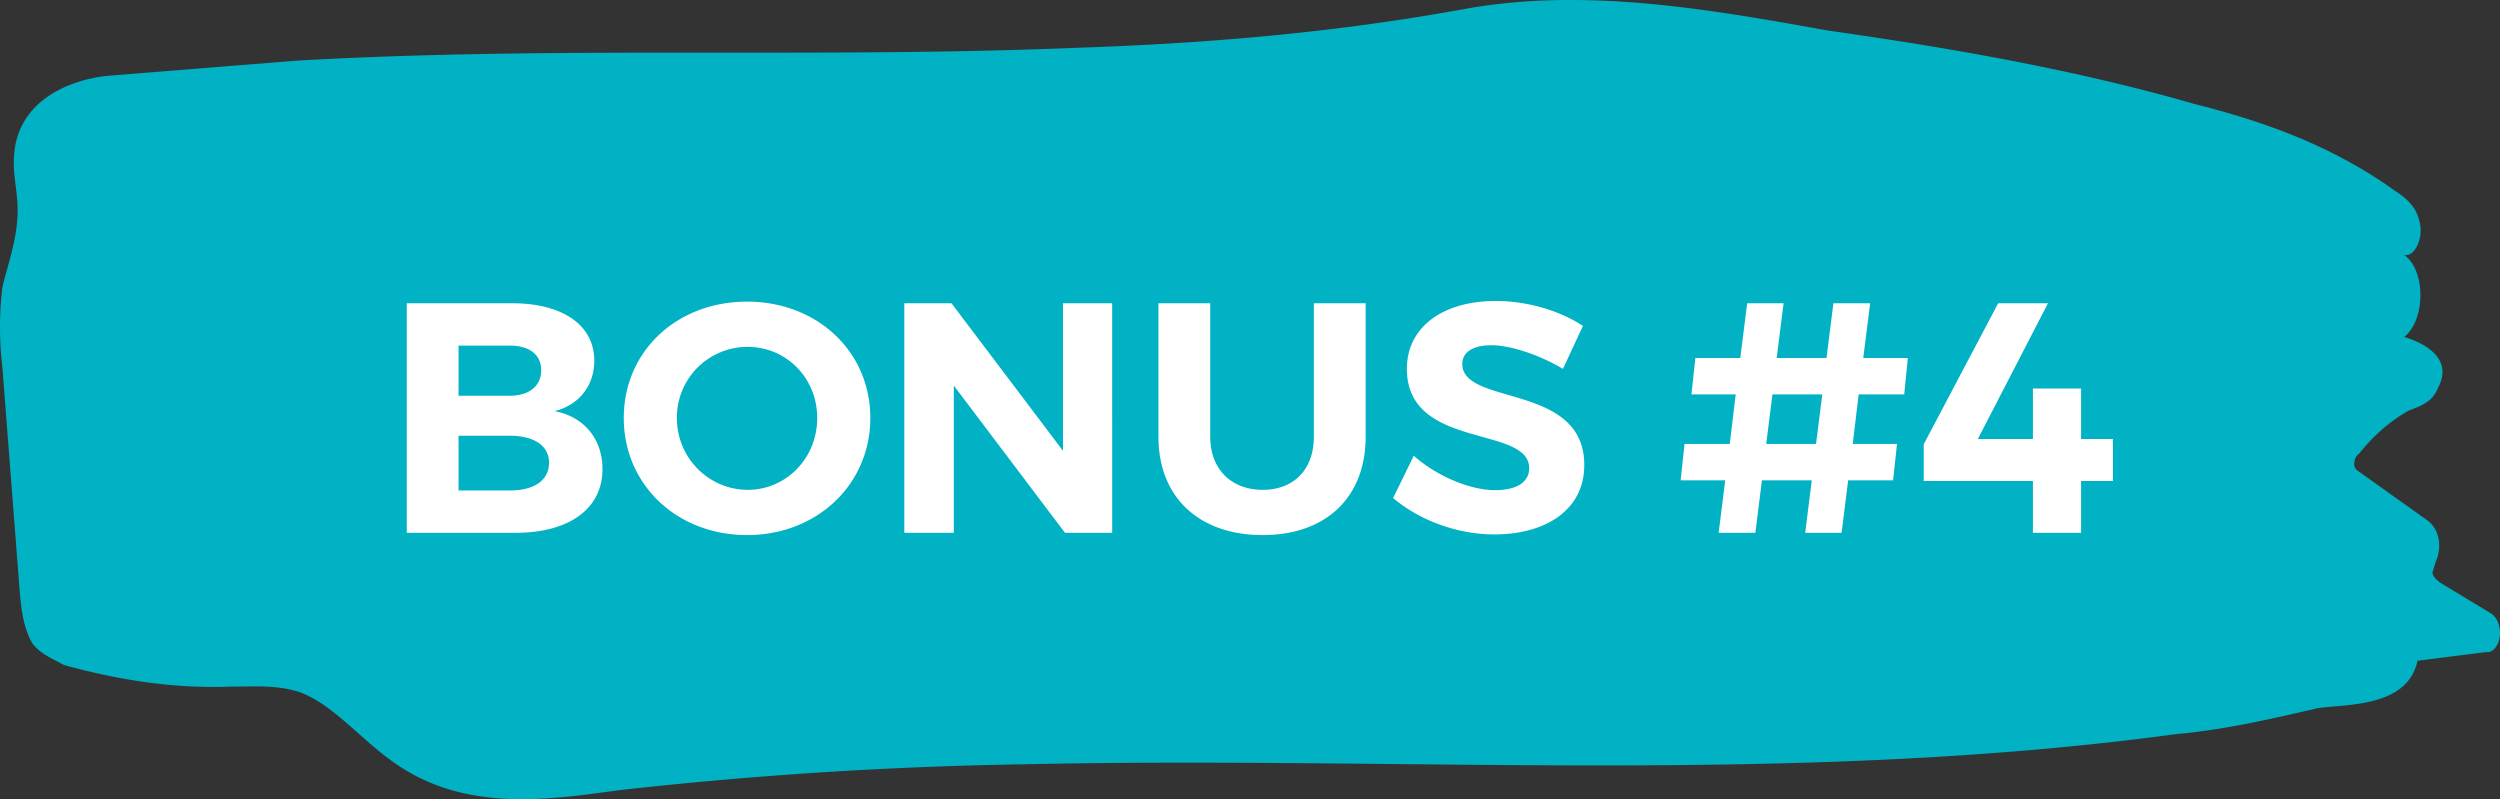 <svg width="122" height="39" fill="none" xmlns="http://www.w3.org/2000/svg"><rect width="100%" height="100%" fill="#333333" stroke="none"/><path fill-rule="evenodd" clip-rule="evenodd" d="M49.86 37.299c-6.502.105-13.085.526-19.67 1.264-3.738.526-7.721 1.053-11.135-1.475-1.463-1.053-2.763-2.633-4.308-3.265-1.138-.421-2.357-.316-3.495-.316-2.763.106-5.446-.316-8.128-1.053-.569-.316-1.138-.527-1.544-1.053-.488-.843-.57-1.896-.65-2.95L.116 17.92a16.337 16.337 0 0 1 0-3.897c.243-1.053.65-2.107.731-3.37C.93 9.492.604 8.65.686 7.598c.162-2.633 2.6-3.686 4.551-3.897l9.185-.737c12.68-.737 25.36-.105 38.121-.632 6.34-.21 12.599-.737 18.939-1.896C77.334-.617 83.349.436 89.2 1.49c5.934.843 12.03 1.896 17.882 3.581 3.333.843 6.665 2.002 9.754 4.213.487.316 1.056.738 1.219 1.475.244.737-.163 1.79-.732 1.685 1.057.737 1.057 3.16 0 4.002.732.21 2.52.948 1.626 2.528-.244.632-.813.842-1.382 1.053-.906.5-1.733 1.215-2.438 2.107-.163.105-.244.316-.244.526 0 .21.163.316.325.421l3.251 2.318c.569.42.732 1.263.407 2l-.163.527c0 .21.244.421.407.527l2.438 1.474c.65.422.569 1.686-.081 1.896h-.163l-3.332.421c-.488 2.317-3.577 2.107-4.877 2.317-2.276.527-4.552 1.054-6.909 1.264-18.695 2.528-37.552 1.053-56.328 1.475z" fill="#00B2C4"/><path d="M19.85 26h5.327c2.608 0 4.224-1.184 4.224-3.104 0-1.472-.896-2.56-2.336-2.832 1.2-.304 1.936-1.248 1.936-2.464 0-1.728-1.536-2.8-4-2.8H19.85V26zm2.527-2.064v-2.672h2.496c1.2 0 1.92.496 1.92 1.312 0 .864-.72 1.36-1.92 1.36h-2.496zm0-4.624v-2.448h2.496c.944 0 1.536.432 1.536 1.2 0 .784-.592 1.248-1.536 1.248h-2.496zM30.44 20.4c0 3.248 2.592 5.712 6.016 5.712s6.016-2.48 6.016-5.712c0-3.248-2.592-5.68-6.016-5.68s-6.016 2.416-6.016 5.68zm2.592 0a3.445 3.445 0 0 1 3.456-3.472c1.872 0 3.392 1.504 3.392 3.472s-1.52 3.504-3.392 3.504c-1.872 0-3.456-1.536-3.456-3.504zM44.13 26h2.416v-7.184L51.97 26h2.304V14.8h-2.4V22l-5.44-7.2H44.13V26zm12.402-4.688c0 2.96 1.984 4.8 5.088 4.8 3.088 0 5.024-1.84 5.024-4.8V14.8h-2.528v6.512c0 1.616-.992 2.592-2.496 2.592s-2.56-.976-2.56-2.592V14.8h-2.528v6.512zm11.452 2.992c1.264 1.072 3.104 1.776 4.944 1.776 2.48 0 4.384-1.184 4.384-3.376.016-4.032-5.952-2.88-5.952-4.944 0-.608.576-.912 1.424-.912.896 0 2.304.448 3.488 1.152l.976-2.096c-1.12-.736-2.688-1.216-4.256-1.216-2.592 0-4.336 1.28-4.336 3.312 0 3.968 5.968 2.736 5.968 4.848 0 .688-.624 1.072-1.664 1.072-1.184 0-2.816-.656-3.968-1.68l-1.008 2.064zm14.03-.864h2.177L83.87 26h1.792l.32-2.56h2.432l-.32 2.56h1.776l.32-2.56h2.192l.192-1.776h-2.16l.288-2.416h2.224l.176-1.776h-2.176l.336-2.672H89.47l-.336 2.672h-2.432l.336-2.672h-1.776l-.336 2.672h-2.192l-.192 1.776h2.16l-.288 2.416h-2.208l-.192 1.776zm4.177-1.776l.304-2.416h2.432l-.304 2.416H86.19zm7.687 1.808h5.328V26h2.352v-2.528h1.552v-2.048h-1.552V18.96h-2.352v2.464h-2.688l3.424-6.624H97.51l-3.632 6.88v1.792z" fill="#fff"/></svg>